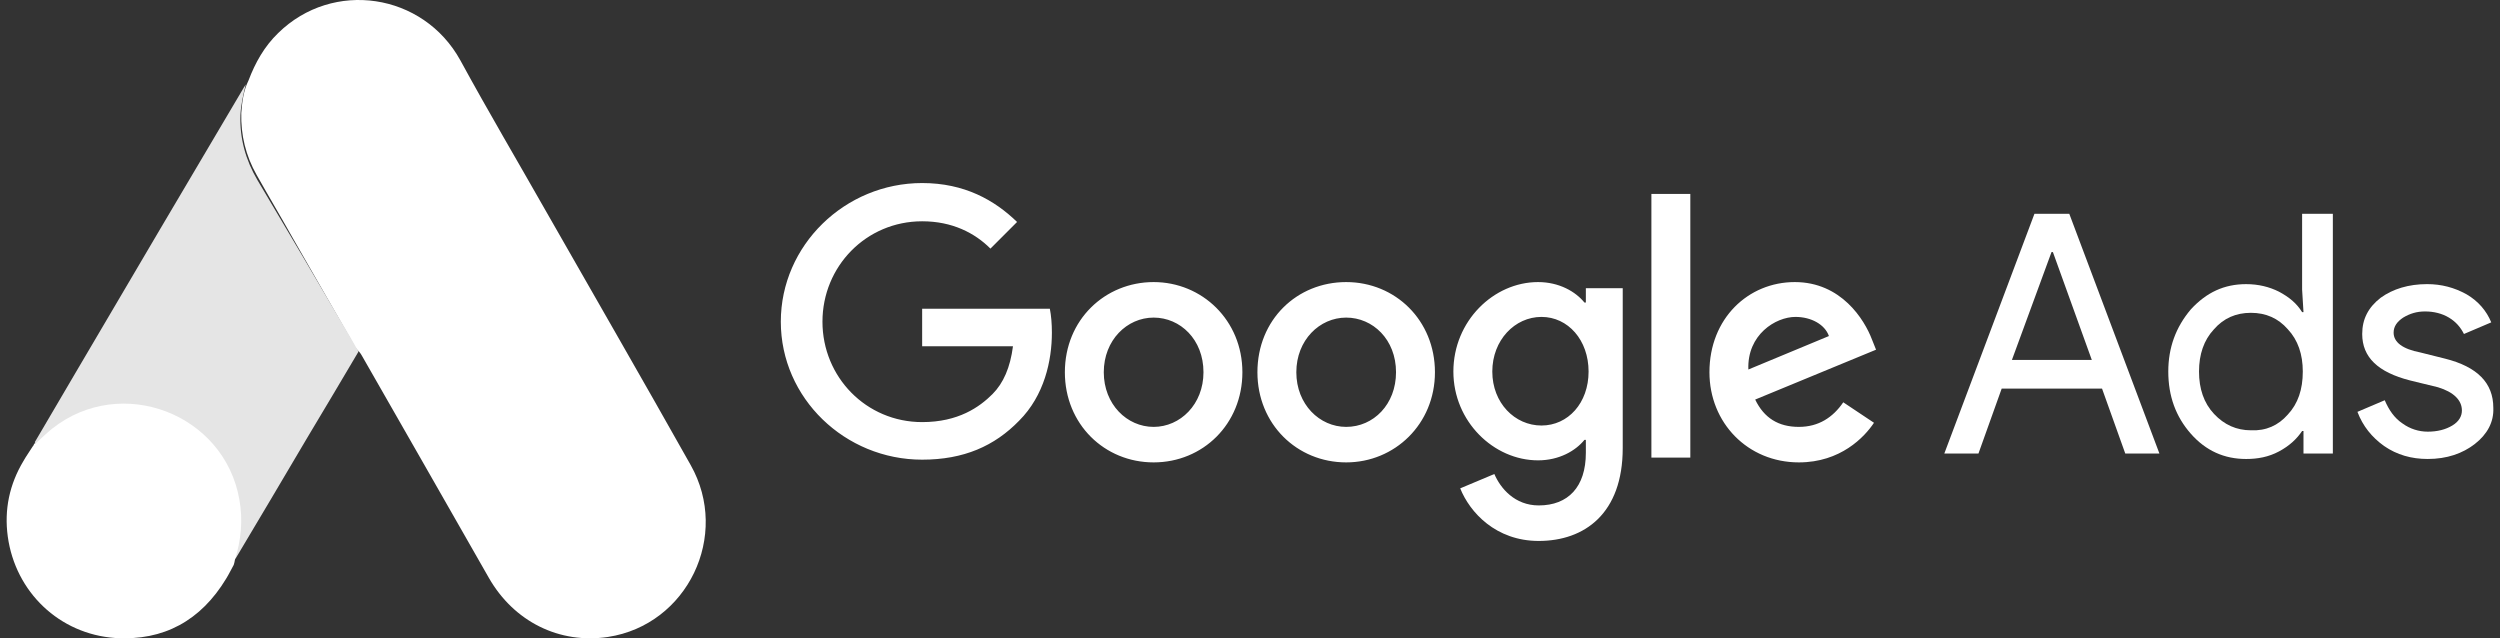 <?xml version="1.0" encoding="UTF-8"?> <svg xmlns="http://www.w3.org/2000/svg" width="188" height="48" viewBox="0 0 188 48" fill="none"><rect x="0" y="0" width="188" height="48" fill="#333333" stroke="none"/> <g clip-path="url(#clip0_464_5273)"> <path d="M69.346 13.765C63.544 13.765 58.717 18.439 58.717 24.192C58.717 29.944 63.544 34.567 69.346 34.567C72.478 34.567 74.789 33.54 76.637 31.639C78.537 29.739 79.102 27.119 79.102 25.013C79.102 24.346 79.051 23.729 78.948 23.216H69.346V26.041H76.175C75.97 27.633 75.456 28.814 74.635 29.636C73.659 30.612 72.067 31.742 69.346 31.742C65.135 31.742 61.849 28.352 61.849 24.192C61.849 20.031 65.135 16.641 69.346 16.641C71.605 16.641 73.3 17.514 74.481 18.696L76.484 16.692C74.789 15.049 72.53 13.765 69.346 13.765ZM86.753 21.212C83.107 21.212 80.078 24.037 80.078 27.992C80.078 31.896 83.056 34.772 86.753 34.772C90.45 34.772 93.428 31.896 93.428 27.992C93.428 24.089 90.398 21.212 86.753 21.212ZM86.753 32.102C84.75 32.102 83.004 30.407 83.004 27.992C83.004 25.578 84.75 23.883 86.753 23.883C88.755 23.883 90.501 25.527 90.501 27.992C90.501 30.407 88.755 32.102 86.753 32.102ZM101.233 21.212C97.536 21.212 94.558 24.037 94.558 27.992C94.558 31.896 97.536 34.772 101.233 34.772C104.879 34.772 107.908 31.896 107.908 27.992C107.908 24.089 104.93 21.212 101.233 21.212ZM101.233 32.102C99.23 32.102 97.484 30.407 97.484 27.992C97.484 25.578 99.23 23.883 101.233 23.883C103.235 23.883 104.981 25.527 104.981 27.992C104.981 30.407 103.287 32.102 101.233 32.102ZM115.661 21.212C112.324 21.212 109.294 24.14 109.294 27.941C109.294 31.691 112.324 34.618 115.661 34.618C117.253 34.618 118.485 33.899 119.153 33.077H119.256V34.053C119.256 36.621 117.921 38.008 115.713 38.008C113.916 38.008 112.837 36.724 112.375 35.646L109.808 36.724C110.527 38.522 112.478 40.679 115.713 40.679C119.153 40.679 122.029 38.625 122.029 33.694V21.675H119.256V22.753H119.153C118.485 21.931 117.253 21.212 115.661 21.212ZM115.918 31.999C113.916 31.999 112.221 30.304 112.221 27.941C112.221 25.578 113.916 23.832 115.918 23.832C117.921 23.832 119.461 25.578 119.461 27.941C119.461 30.304 117.921 31.999 115.918 31.999ZM124.185 14.586H127.112V34.413H124.185V14.586ZM134.968 21.212C131.477 21.212 128.55 23.935 128.55 27.992C128.55 31.793 131.425 34.772 135.276 34.772C138.408 34.772 140.206 32.872 140.924 31.793L138.614 30.252C137.843 31.382 136.765 32.102 135.276 32.102C133.736 32.102 132.658 31.434 131.99 30.047L141.079 26.297L140.771 25.527C140.206 24.037 138.46 21.212 134.968 21.212ZM131.477 27.787C131.374 25.167 133.53 23.832 135.019 23.832C136.2 23.832 137.227 24.397 137.535 25.27L131.477 27.787Z" fill="white"></path> <path d="M146.213 34.105L152.991 16.076H155.61L162.388 34.105H159.82L158.074 29.225H150.526L148.78 34.105H146.213ZM151.296 27.068H157.304L154.377 18.953H154.275L151.296 27.068Z" fill="white"></path> <path d="M164.749 32.615C163.62 31.331 163.055 29.79 163.055 27.941C163.055 26.143 163.62 24.602 164.749 23.267C165.93 21.983 167.266 21.367 168.909 21.367C169.833 21.367 170.654 21.572 171.373 21.932C172.143 22.343 172.708 22.805 173.119 23.473H173.222L173.119 21.777V16.076H175.43V34.105H173.222V32.41H173.119C172.708 33.026 172.143 33.54 171.373 33.951C170.603 34.362 169.782 34.516 168.909 34.516C167.266 34.516 165.879 33.899 164.749 32.615ZM172.041 31.177C172.811 30.355 173.17 29.277 173.17 27.941C173.17 26.657 172.811 25.578 172.041 24.757C171.322 23.935 170.398 23.524 169.268 23.524C168.138 23.524 167.214 23.935 166.495 24.757C165.725 25.578 165.366 26.657 165.366 27.941C165.366 29.225 165.725 30.304 166.495 31.126C167.265 31.948 168.19 32.358 169.268 32.358C170.398 32.41 171.322 31.999 172.041 31.177Z" fill="white"></path> <path d="M186.11 33.385C185.186 34.104 184.005 34.515 182.567 34.515C181.335 34.515 180.256 34.207 179.281 33.539C178.357 32.872 177.689 32.05 177.279 30.971L179.332 30.098C179.64 30.817 180.051 31.433 180.668 31.844C181.232 32.255 181.9 32.461 182.567 32.461C183.286 32.461 183.902 32.307 184.416 31.998C184.929 31.69 185.135 31.279 185.135 30.869C185.135 30.098 184.518 29.482 183.337 29.122L181.232 28.608C178.819 27.992 177.638 26.862 177.638 25.116C177.638 23.986 178.1 23.113 179.024 22.393C179.948 21.726 181.129 21.366 182.516 21.366C183.594 21.366 184.57 21.623 185.494 22.137C186.367 22.65 186.983 23.369 187.342 24.242L185.289 25.116C185.032 24.602 184.672 24.191 184.159 23.883C183.645 23.575 183.029 23.421 182.362 23.421C181.746 23.421 181.232 23.575 180.719 23.883C180.256 24.191 180 24.551 180 25.013C180 25.732 180.668 26.246 182.002 26.503L183.851 26.965C186.316 27.581 187.497 28.814 187.497 30.663C187.548 31.742 187.034 32.666 186.11 33.385Z" fill="white"></path> <path d="M18.691 6.045C19.194 4.712 19.887 3.484 20.915 2.49C25.029 -1.552 31.829 -0.536 34.621 4.542C36.72 8.393 38.945 12.16 41.107 15.968C44.717 22.295 48.369 28.622 51.937 34.969C54.938 40.28 51.685 46.988 45.724 47.898C42.072 48.448 38.651 46.755 36.762 43.454C33.593 37.889 30.402 32.324 27.233 26.781C27.17 26.654 27.086 26.548 27.002 26.442C26.666 26.167 26.519 25.765 26.309 25.405C24.903 22.909 23.455 20.433 22.049 17.957C21.146 16.349 20.202 14.762 19.299 13.154C18.481 11.715 18.103 10.149 18.145 8.499C18.208 7.653 18.313 6.806 18.691 6.045Z" fill="white"></path> <path d="M18.485 6.353C18.293 7.103 18.123 7.853 18.08 8.644C18.017 10.394 18.464 12.019 19.358 13.54C21.701 17.478 24.044 21.436 26.366 25.395C26.579 25.749 26.749 26.103 26.962 26.437C25.684 28.603 24.406 30.749 23.107 32.916C21.318 35.937 19.529 38.979 17.718 42C17.633 42 17.612 41.958 17.59 41.895C17.569 41.729 17.633 41.583 17.676 41.416C18.549 38.291 17.825 35.52 15.631 33.145C14.289 31.708 12.585 30.895 10.626 30.624C8.07 30.27 5.812 30.916 3.788 32.478C3.426 32.749 3.192 33.145 2.766 33.353C2.681 33.353 2.638 33.312 2.617 33.249C3.639 31.52 4.64 29.791 5.663 28.062C9.88 20.895 14.097 13.728 18.336 6.582C18.378 6.498 18.442 6.436 18.485 6.353Z" fill="#E5E5E5"></path> <path d="M2.714 33.316C3.119 32.954 3.502 32.571 3.928 32.23C9.102 28.139 16.874 31.1 18.003 37.578C18.279 39.134 18.13 40.625 17.662 42.117C17.641 42.245 17.619 42.351 17.577 42.479C17.385 42.82 17.215 43.182 17.002 43.523C15.107 46.655 12.317 48.211 8.655 47.977C4.46 47.678 1.16 44.525 0.585 40.348C0.308 38.324 0.712 36.427 1.756 34.68C1.969 34.297 2.224 33.956 2.459 33.572C2.565 33.487 2.522 33.316 2.714 33.316Z" fill="white"></path> </g> <defs> <clipPath id="clip0_464_5273"> <rect width="187" height="48" fill="white" transform="translate(0.5)"></rect> </clipPath> </defs> </svg> 
